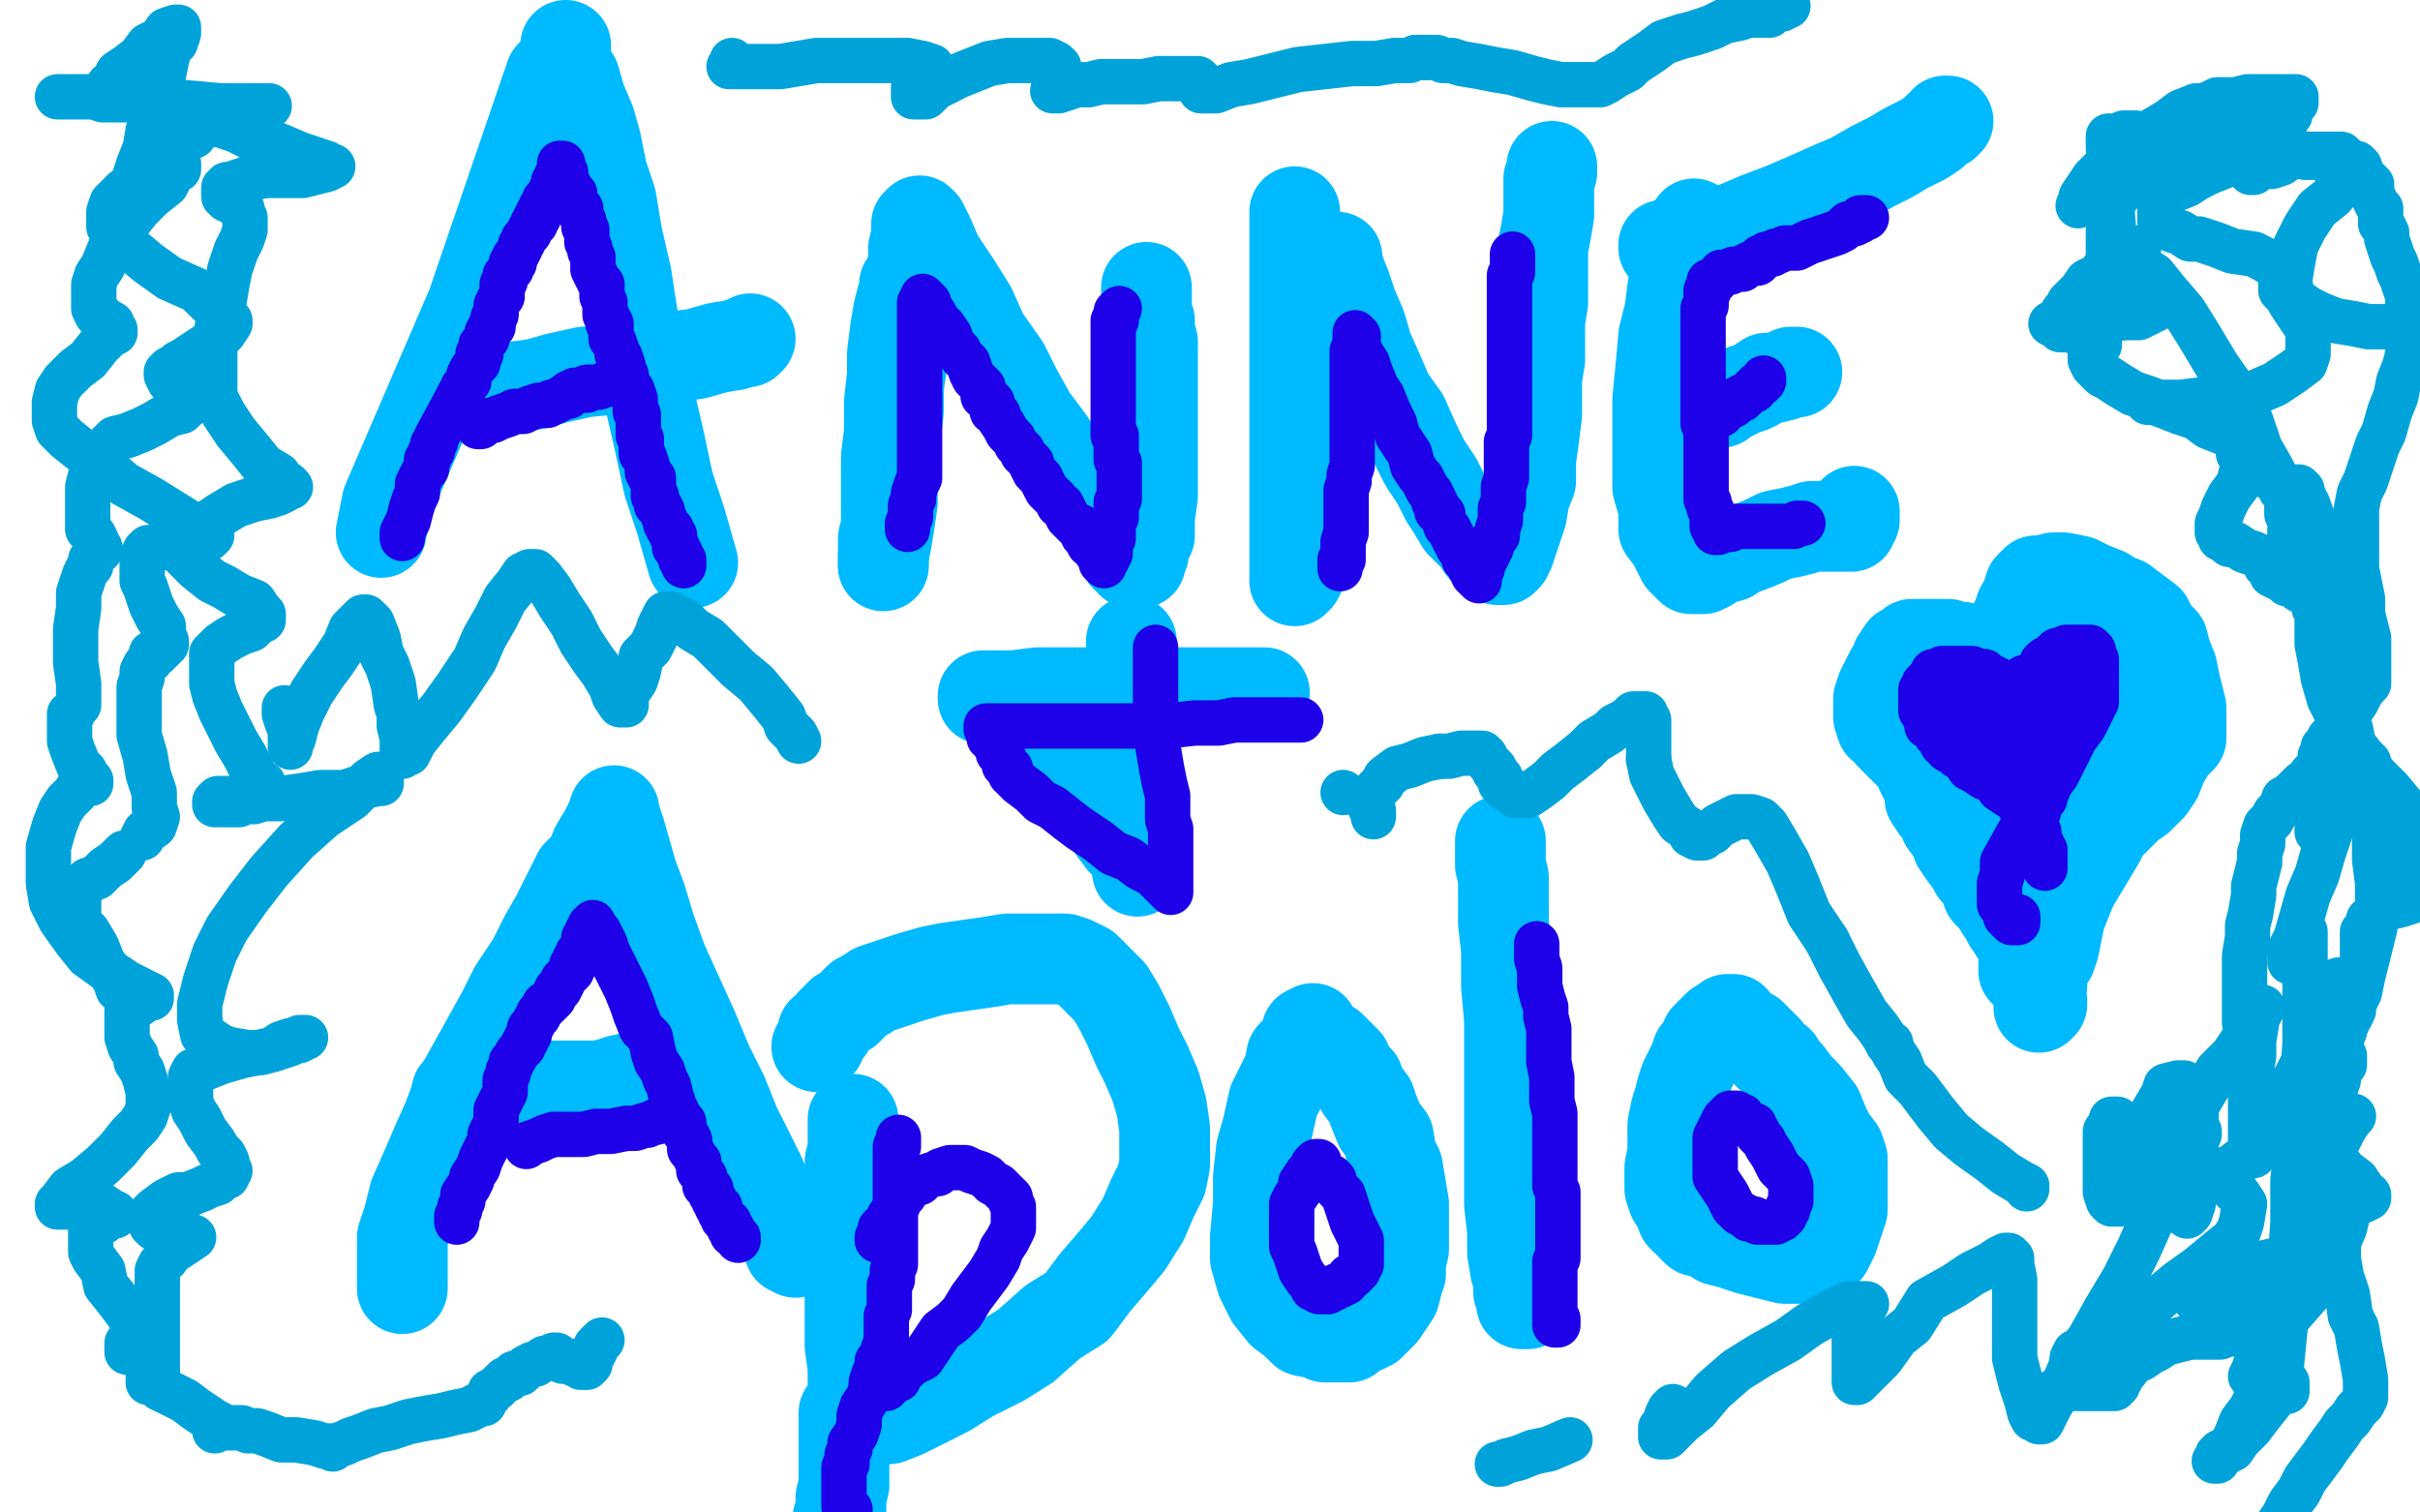 <?xml version="1.0" standalone="no"?>
<!DOCTYPE svg PUBLIC "-//W3C//DTD SVG 1.1//EN"
"http://www.w3.org/Graphics/SVG/1.1/DTD/svg11.dtd">

<svg width="800" height="500" version="1.1" xmlns="http://www.w3.org/2000/svg" xmlns:xlink="http://www.w3.org/1999/xlink" style="stroke-antialiasing: false"><desc>This SVG has been created on https://colorillo.com/</desc><rect x='0' y='0' width='800' height='500' style='fill: rgb(255,255,255); stroke-width:0' /><polyline points="126,176 126,176 126,176 128,166 128,166 156,101 156,101 182,25 182,25" style="fill: none; stroke: #00baff; stroke-width: 30; stroke-linejoin: round; stroke-linecap: round; stroke-antialiasing: false; stroke-antialias: 0; opacity: 1.0"/>
<polyline points="187,15 187,16 187,16 187,19 187,19 188,23 188,23 190,26 190,26 192,33 192,33 195,40 195,40 197,47 197,47 199,57 199,57 202,66 202,66 204,78 204,78 207,91 207,91 209,104 209,104 212,119 212,119 215,133 218,146 221,160 225,172 229,186" style="fill: none; stroke: #00baff; stroke-width: 30; stroke-linejoin: round; stroke-linecap: round; stroke-antialiasing: false; stroke-antialias: 0; opacity: 1.0"/>
<polyline points="152,130 152,129 152,129 153,129 153,129 155,129 159,129 163,128 169,128 177,127 184,125 193,123 203,122 212,120 222,118 230,117 237,115 243,114 246,113 247,113 248,112" style="fill: none; stroke: #00baff; stroke-width: 30; stroke-linejoin: round; stroke-linecap: round; stroke-antialiasing: false; stroke-antialias: 0; opacity: 1.0"/>
<polyline points="300,93 299,94 299,94 299,96 299,96 298,99 298,99 297,103 297,103 296,109 296,109 295,117 295,117 295,124 295,124 294,133 294,133 294,143 294,143 293,151 293,151 293,157 293,157 293,164 293,164 293,170 293,170 293,174 292,178 292,181 292,183 292,185 292,187" style="fill: none; stroke: #00baff; stroke-width: 30; stroke-linejoin: round; stroke-linecap: round; stroke-antialiasing: false; stroke-antialias: 0; opacity: 1.0"/>
<polyline points="292,187 292,184 293,179 294,173 295,166 295,159 296,151 296,144 297,136 297,128 298,121 298,114 299,107 299,102" style="fill: none; stroke: #00baff; stroke-width: 30; stroke-linejoin: round; stroke-linecap: round; stroke-antialiasing: false; stroke-antialias: 0; opacity: 1.0"/>
<polyline points="299,102 300,96 301,92 302,86 302,82 303,78 303,76 303,74 304,74 304,73 305,74 307,78 310,85 316,94 321,102 325,111 332,121 336,129 341,138 347,146 352,154 357,161 361,168 366,173 369,179 371,181 372,184 374,185 374,186 375,186 376,186 377,186 377,185 378,183 378,181 380,177 380,171 381,164 381,159 381,152 381,145 381,139 381,133 381,127 381,121 381,117 381,113 380,109 380,106 379,103 379,100 379,99 379,98 379,97 379,96 379,95" style="fill: none; stroke: #00baff; stroke-width: 30; stroke-linejoin: round; stroke-linecap: round; stroke-antialiasing: false; stroke-antialias: 0; opacity: 1.0"/>
<polyline points="428,70 428,72 428,72 428,74 428,74 428,76 428,76 428,79 428,79 428,82 428,82 428,85 428,85 428,89 428,89 428,93 428,93 428,97 428,97 428,103 428,103 428,108 428,108 428,115 428,115 428,122 428,122 428,130 428,136 428,143 428,151 428,158 428,166 428,173 428,178 428,184 428,188 428,190 428,191 428,192 429,191 430,189 431,186 431,186 433,178 434,173 435,167 436,160 437,153 438,140 438,133 439,126 439,121 439,117 440,111 440,107 440,103 440,100 440,97 440,93 440,91 441,88 441,87 441,85 442,85 442,86 443,90 445,95 447,101 450,108 452,115 456,124 459,131 464,138 468,147 471,153 475,159 478,165 480,168 483,173 486,176 488,178 490,181 492,183 493,184 495,184 495,185 496,185 497,185 498,184 499,182 500,179 501,176 503,170 504,164 506,159 506,152 507,145 508,137 508,131 508,125 509,119 509,112 509,106 510,100 510,93 510,88 510,82 511,77 512,71 512,67 512,64 512,61 512,59 513,57 513,56 513,55" style="fill: none; stroke: #00baff; stroke-width: 30; stroke-linejoin: round; stroke-linecap: round; stroke-antialiasing: false; stroke-antialias: 0; opacity: 1.0"/>
<polyline points="560,74 559,76 559,76 558,79 558,79 557,82 557,82 555,89 555,89 553,95 553,95 552,103 552,103 550,111 550,111 549,122 549,122 548,132 548,132 548,141 548,141 548,152 548,152 548,161 548,161 550,168 550,168 550,175 553,179 555,183 556,185 557,186 559,188 560,188 561,188 562,188 563,188 565,187 566,186 568,185 572,184 575,182 578,181 583,179 587,177 592,176 596,175 599,174 603,174 606,174 608,174 611,174 612,174 612,173 613,172 613,170 613,169" style="fill: none; stroke: #00baff; stroke-width: 30; stroke-linejoin: round; stroke-linecap: round; stroke-antialiasing: false; stroke-antialias: 0; opacity: 1.0"/>
<polyline points="550,82 550,81 550,81 551,81 551,81 552,81 552,81 553,80 553,80 556,79 556,79 559,79 559,79 562,79 562,79 568,77 568,77 574,75 574,75 581,72 581,72 589,69 589,69 596,66 596,66 605,62 612,59 619,55 625,52 630,49 636,46 639,44 641,42 643,41 643,40 644,40" style="fill: none; stroke: #00baff; stroke-width: 30; stroke-linejoin: round; stroke-linecap: round; stroke-antialiasing: false; stroke-antialias: 0; opacity: 1.0"/>
<polyline points="569,133 569,132 569,132 570,131 570,131 571,131 571,131 572,131 572,131 574,130 574,130 576,129 576,129 579,128 579,128 581,127 581,127 584,125 584,125 586,125 586,125 590,124 590,124 592,123 594,123" style="fill: none; stroke: #00baff; stroke-width: 30; stroke-linejoin: round; stroke-linecap: round; stroke-antialiasing: false; stroke-antialias: 0; opacity: 1.0"/>
<polyline points="374,212 374,212 374,212 374,212 374,212 374,213 374,213 374,216 374,216 374,219 374,219 374,222 374,222 374,226 374,226 374,231 374,231 374,236 374,236 374,242 374,242 374,249 374,249 374,254 374,254 374,261 374,261 374,267 374,267 374,273 375,277 375,281 375,284 376,286 376,288 376,286 375,284 374,281 371,278 368,274 365,269 361,263 357,258 351,253 347,249 342,245 339,241 334,237 332,235 329,233 327,232 327,231 326,231 325,231 325,230 327,230 329,230 335,230 343,229 351,229 361,229 371,229 381,229 390,229 398,229 405,229 409,229 412,229 414,229 415,229 416,229 417,229 418,229" style="fill: none; stroke: #00baff; stroke-width: 30; stroke-linejoin: round; stroke-linecap: round; stroke-antialiasing: false; stroke-antialias: 0; opacity: 1.0"/>
<polyline points="133,426 133,425 133,425 133,423 133,423 133,420 133,420 133,417 133,417 133,414 133,414 133,409 133,409 135,403 135,403 137,395 137,395 141,386 141,386 144,379 144,379 148,370 148,370 151,362 151,362 156,353 156,353 161,344 166,335 170,327 176,318 180,310 184,303 188,295 191,289 195,285 197,280 200,275 201,273 202,271 203,270 203,269 203,268 203,269 204,272 205,275 207,282 209,289 212,297 215,307 219,318 224,329 229,340 234,352 239,362 243,372 247,380 251,388 254,395 257,401 260,405 261,409 263,411 263,413 263,414 261,413" style="fill: none; stroke: #00baff; stroke-width: 30; stroke-linejoin: round; stroke-linecap: round; stroke-antialiasing: false; stroke-antialias: 0; opacity: 1.0"/>
<polyline points="151,361 152,360 152,360 153,360 153,360 155,360 155,360 158,360 158,360 162,360 162,360 167,360 167,360 172,360 172,360 177,359 177,359 183,359 183,359 188,359 188,359 194,359 194,359 198,359 198,359 202,358 202,358 205,357 207,357 209,356 211,356 213,356 214,355 216,355 217,355 219,355 220,354" style="fill: none; stroke: #00baff; stroke-width: 30; stroke-linejoin: round; stroke-linecap: round; stroke-antialiasing: false; stroke-antialias: 0; opacity: 1.0"/>
<polyline points="282,370 282,371 282,371 282,373 282,373 282,376 282,376 282,380 282,380 281,384 281,384 281,391 281,391 281,396 281,396 281,402 281,402 281,408 281,408 281,408 281,408 281,422 281,422 281,427 281,427 281,434 281,434 281,440 281,445 282,452 282,457 282,462 282,465 282,468 282,470 282,471 282,472 282,473 282,474 283,473" style="fill: none; stroke: #00baff; stroke-width: 30; stroke-linejoin: round; stroke-linecap: round; stroke-antialiasing: false; stroke-antialias: 0; opacity: 1.0"/>
<polyline points="270,346 271,345 271,345 271,344 271,344 272,342 272,342 272,341 272,341 274,340 274,340 275,338 275,338 276,337 276,337 278,335 278,335 280,334 280,334 282,332 282,332 284,330 284,330 286,329 286,329 289,327 289,327 292,326 295,325 301,323 308,321 313,320 320,319 327,318 333,317 340,317 344,317 349,317 352,317 355,318 359,320 361,322 363,324 367,328 370,333 373,339 376,346 379,352 382,359 384,366 385,373 385,378 385,385 384,390 381,396 378,403 373,411 368,417 362,424 356,432 348,437 339,445 331,450 321,455 313,460 305,464 299,467 294,469 291,469 289,470 288,470 287,469 287,468 287,467 286,465 285,463 285,462" style="fill: none; stroke: #00baff; stroke-width: 30; stroke-linejoin: round; stroke-linecap: round; stroke-antialiasing: false; stroke-antialias: 0; opacity: 1.0"/>
<polyline points="279,467 279,468 279,468 279,469 279,469 279,471 279,471 279,473 279,473 279,475 279,475 279,478 279,478 279,482 279,482 279,487 279,487 279,491 279,491 278,495 278,495 278,499 278,499 277,502 277,502" style="fill: none; stroke: #00baff; stroke-width: 30; stroke-linejoin: round; stroke-linecap: round; stroke-antialiasing: false; stroke-antialias: 0; opacity: 1.0"/>
<polyline points="434,340 432,341 432,341 432,343 432,343 430,346 430,346 427,349 427,349 426,354 426,354 423,360 423,360 421,364 421,364 419,373 419,373 417,380 417,380 416,389 416,389 416,398 416,398 415,409 415,409 415,416 415,416 417,423 420,429 424,434 428,437 431,440 436,441 438,442 441,442 444,442 446,442 448,440 451,439 453,438 455,436 457,434 459,431 461,428 462,424 463,421 463,417 464,413 464,407 464,402 464,398 463,392 462,386 460,382 459,376 456,372 454,367 453,364 450,360 449,357 447,355 445,353 445,351 443,349 442,348 440,346" style="fill: none; stroke: #00baff; stroke-width: 30; stroke-linejoin: round; stroke-linecap: round; stroke-antialiasing: false; stroke-antialias: 0; opacity: 1.0"/>
<polyline points="496,278 496,279 496,279 496,282 496,282 496,286 496,286 497,290 497,290 497,297 497,297 497,305 497,305 498,314 498,314 498,326 498,326 499,337 499,337 499,350 499,350 499,364 499,364 499,377 499,377 499,387 499,387 499,398 500,407 500,414 501,420 502,423 502,427 503,428 503,431 504,431 505,431" style="fill: none; stroke: #00baff; stroke-width: 30; stroke-linejoin: round; stroke-linecap: round; stroke-antialiasing: false; stroke-antialias: 0; opacity: 1.0"/>
<polyline points="573,337 572,337 572,337 571,337 571,337 570,338 570,338 568,339 568,339 566,341 566,341 564,343 564,343 563,346 563,346 561,348 561,348 560,351 560,351 558,355 558,355 557,357 556,360 555,364 554,367 553,372 553,376 553,381 552,386 552,390 552,393 553,396 555,399 556,402 557,403 559,405 561,407 565,408 568,410 572,411 578,413 582,414 582,414 590,416 594,416 597,416 599,416 601,416 603,414 604,413 605,411 606,409 607,406 608,403 609,400 609,397 609,394 609,392 609,389 609,386 609,383 608,380 605,376 603,372 601,367 597,362 594,359 591,355 589,353 588,351 585,349 584,347 582,345 581,345 580,343 579,343 579,342" style="fill: none; stroke: #00baff; stroke-width: 30; stroke-linejoin: round; stroke-linecap: round; stroke-antialiasing: false; stroke-antialias: 0; opacity: 1.0"/>
<polyline points="665,223 665,221 665,221 665,219 665,219 665,218 665,218 665,216 665,216 665,214 665,214 665,212 665,212 666,209 666,209 666,206 666,206 667,204 667,204 668,201 668,201 669,200 669,200 670,197 670,197 671,195 671,195 671,194 672,193 673,192 675,192 679,191 682,191 687,192 691,194 696,196 699,198 702,199 706,202 710,205 712,209 715,212 716,216 718,221 719,226 720,230 721,234 721,240 721,244 718,247 715,252 713,257 711,260 707,264 704,266 700,270 696,274 694,278 691,283 688,288 685,293 683,298 681,303 680,308 679,313 678,316 676,319 675,322 675,324 675,326 674,329 674,330 674,331 674,332 674,333 675,332 675,331" style="fill: none; stroke: #00baff; stroke-width: 30; stroke-linejoin: round; stroke-linecap: round; stroke-antialiasing: false; stroke-antialias: 0; opacity: 1.0"/>
<polyline points="662,223 662,222 662,222 661,222 661,222 661,221 661,221 660,220 660,220 659,220 659,220 658,219 658,219 657,219 657,219 656,218 656,218 654,217 654,217 653,216 651,215 649,214 646,214 644,213 642,213 639,213 637,213 635,213 632,213 631,215 629,215 627,218 627,220 625,222 624,224 622,228 621,231 621,234 621,237 622,240 624,241 625,243 627,245 629,247 631,249 632,250 633,251 635,253 635,255 636,257 638,260 638,264 640,267 642,269 643,272 646,276 647,279 649,282 652,286 653,288 656,291 657,295 660,298 661,300 663,303 664,305 666,307 666,308 668,311 669,312 669,313 669,314 669,316 669,317 669,318 669,319 669,320 669,321 670,321 670,321" style="fill: none; stroke: #00baff; stroke-width: 30; stroke-linejoin: round; stroke-linecap: round; stroke-antialiasing: false; stroke-antialias: 0; opacity: 1.0"/>
<polyline points="652,229 652,230 652,230 652,231 652,231 651,233 651,233 650,236 650,236 650,239 650,239 649,242 649,242 649,244 649,244 649,246 649,246 649,248 649,248 649,249 649,249 649,251 649,251 650,251 650,251 650,252 650,252 651,251 652,249 653,247 654,245 654,241 655,239 656,237 657,236 657,234 657,233 658,232 658,231 659,230 659,229 660,228 660,227 661,227 662,230 662,234 663,239 663,245 663,252 663,257 664,263 664,267 664,271 664,273 664,275 664,277 664,278 665,276 666,275 666,273 668,272 669,270 671,267 672,264 674,261 676,258 678,253 679,251 680,248 681,246 681,243 681,242 681,241 681,242 680,245 678,250 677,254 675,259 675,262 674,265 674,266 674,267 674,266 674,264 674,261 674,259 674,256 674,253 674,250 674,247 674,245 674,243 674,240 674,237 674,235 674,231 674,228 674,224 674,221 674,217 674,213 674,210 674,207 674,205 675,205 675,207 677,210 680,214 683,221 687,226 690,230 694,235 698,239 700,241 702,243 702,244 702,245 703,245 703,245 703,245 703,244 704,242 704,241 705,238 705,236 705,233 705,231 705,229 705,228 705,226 704,225 704,224 704,223 703,223 703,222 702,221 702,220 701,220 700,220 700,221 699,221" style="fill: none; stroke: #00baff; stroke-width: 30; stroke-linejoin: round; stroke-linecap: round; stroke-antialiasing: false; stroke-antialias: 0; opacity: 1.0"/>
<polyline points="133,178 133,178 133,178 133,178 133,178 133,177 133,177 133,176 133,176 134,174 134,174 135,172 135,172 136,168 136,168 137,165 138,163 138,160 139,158 140,156 141,155 141,152 142,151 142,150 143,149 143,148 143,147 144,146 144,145 151,132 152,130 153,129 153,128 154,127 155,126 155,125 155,124 156,122 157,121 158,120 158,119 158,117 159,117 159,116 159,114 160,113 161,112 161,110 162,108 163,108 163,107 163,106 163,105 164,104 164,103 164,101 165,99 166,98 166,96 166,95 166,94 167,93 167,92 167,91 168,90 169,89 169,87 170,87 170,86 170,85 171,84 172,82 172,81 173,80 173,79 174,78 175,77 175,76 176,75 176,74 177,74 177,73 177,72 178,72 178,72 178,71 178,70 179,70 179,69 179,68 180,68 180,67 180,66 181,66 181,65 182,64 182,63 183,62 183,61 183,60 184,60 184,59 184,58 185,58 185,57 185,56 185,55 185,54 186,54 186,55 187,57 187,58 187,60 188,61 189,63 190,64 190,67 191,68 192,69 192,71 193,73 193,74 193,75 194,76 194,78 194,79 194,80 195,82 195,83 196,85 196,87 196,89 197,91 198,93 199,94 199,96 199,98 200,100 200,101 200,102 200,103 200,104 201,105 201,107 202,107 202,109 202,111 202,112 203,113 204,116 204,117 205,118 206,121 206,122 207,124 207,127 209,129 210,132 210,134 210,136 211,137 211,138 211,140 211,141 211,142 211,144 212,145 212,146 212,147 212,149 212,150 213,151 214,154 214,155 214,156 215,158 216,158 216,159 216,160 216,161 216,163 216,164 217,164 217,166 217,167 218,167 219,169 219,170 220,172 220,173 221,175 222,175 222,176 222,177 223,177 223,178 223,179 223,180 223,181 224,181 224,182 225,183 225,184 225,185 226,185 226,186 226,187" style="fill: none; stroke: #1e00e9; stroke-width: 15; stroke-linejoin: round; stroke-linecap: round; stroke-antialiasing: false; stroke-antialias: 0; opacity: 1.0"/>
<polyline points="158,141 159,141 159,141 160,140 160,140 161,139 161,139 163,139 163,139 165,138 165,138 168,137 168,137 170,136 170,136 173,136 173,136 175,135 175,135 178,134 178,134 181,134 181,134 182,133 182,133 183,133 183,133 185,132 187,131 188,131 188,130 190,129 191,129 192,129 193,129 194,129 194,128 195,128 196,128 197,128 198,128 200,127 201,127 202,127 204,127 204,126 205,126 206,126" style="fill: none; stroke: #1e00e9; stroke-width: 15; stroke-linejoin: round; stroke-linecap: round; stroke-antialiasing: false; stroke-antialias: 0; opacity: 1.0"/>
<polyline points="300,175 300,175 300,175 300,175 300,175 300,174 300,173 301,171 301,170 301,169 301,167 302,165 302,163 303,160 304,158 304,155 304,151 304,148 304,145 304,143 304,140 304,137 304,134 304,132 304,129 304,127 304,124 304,121 304,119 304,117 304,116 304,114 304,112 304,111 304,110 304,108 304,107 304,105 304,104 304,103 304,102 304,101 304,100 305,99 305,98 307,100 307,101 309,104 310,106 312,108 314,111 315,114 317,116 318,118 320,120 321,123 322,125 323,126 325,128 325,131 327,132 328,133 328,136 330,137 330,138 332,141 333,143 335,145 336,147 338,149 338,150 340,152 341,153 341,154 342,156 343,157 344,158 345,160 346,162 347,163 348,164 349,165 350,167 351,167 352,169 352,169 353,171 354,172 355,173 356,174 357,174 357,175 358,176 358,177 359,177 359,178 360,180 361,180 362,182 363,182 363,183 364,184 364,185 364,186 365,186 365,187 365,185 366,185 366,184 367,183 367,182 367,181 367,180 367,179 368,178 368,177 368,176 368,175 368,174 368,173 368,172 369,171 369,169 369,168 369,167 369,166 370,165 370,164 370,162 370,161 370,159 370,158 370,157 370,155 370,154 370,153 369,152 369,150 369,149 369,148 369,146 369,144 368,144 368,142 368,141 368,139 368,138 368,137 368,135 368,134 368,133 368,131 368,130 368,129 368,128 368,127 368,126 368,125 368,124 368,123 368,122 368,121 368,120 368,119 368,118 368,117 368,116 368,115 368,114 368,113 368,112 368,111 368,110 368,109 368,108 368,107 368,106 369,106 369,105 369,104 369,103 370,102" style="fill: none; stroke: #1e00e9; stroke-width: 15; stroke-linejoin: round; stroke-linecap: round; stroke-antialiasing: false; stroke-antialias: 0; opacity: 1.0"/>
<polyline points="443,188 443,187 443,187 443,186 443,186 443,185 443,185 444,185 444,185 444,183 444,183 444,182 444,182 444,180 444,180 444,179 444,179 445,176 445,176 445,174 445,174 445,172 445,172 445,169 445,169 445,166 445,166 445,164 445,162 446,159 446,157 447,154 447,152 447,150 447,149 447,147 447,145 447,143 447,142 447,140 447,139 447,137 447,135 447,134 447,133 447,131 447,130 447,129 447,128 447,126 447,125 447,124 447,122 447,121 447,119 447,118 447,117 447,116 448,115 448,114 448,113 448,112 448,111 448,110 449,111 449,114 450,117 452,120 453,123 455,128 457,131 459,136 461,140 462,144 464,147 466,150 467,154 469,157 470,158 471,160 472,162 473,163 474,165 474,166 475,167 475,169 477,170 477,171 478,174 479,175 480,177 481,179 482,180 482,181 484,183 484,185 485,185 485,186 486,187 486,188 487,189 487,190 488,191 489,192 489,190 490,188 490,187 491,185 492,183 493,181 493,179 495,177 495,175 496,172 496,169 496,168 497,166 497,164 497,161 498,158 498,156 498,154 498,152 498,151 498,148 498,146 499,144 499,143 499,142 499,139 499,138 499,137 499,135 499,134 499,132 499,130 499,128 499,126 499,125 499,123 499,121 499,120 499,119 499,117 499,116 499,115 499,114 499,113 499,112 499,111 499,110 499,109 499,107 499,106 499,105 499,104 499,101 499,100 499,99 499,98 499,96 499,95 499,94 499,93 499,92 499,91 500,90 500,89 500,88 500,87 500,86 500,85 500,84" style="fill: none; stroke: #1e00e9; stroke-width: 15; stroke-linejoin: round; stroke-linecap: round; stroke-antialiasing: false; stroke-antialias: 0; opacity: 1.0"/>
<polyline points="617,72 615,72 615,72 615,73 615,73 613,74 613,74 611,74 611,74 609,76 609,76 607,77 607,77 604,78 604,78 601,79 601,79 598,80 598,80 596,81 596,81 594,82 594,82 592,82 592,82 590,82 590,82 588,83 587,83 586,84 585,84 584,84 583,85 582,85 582,86 581,87 580,87 579,87 577,88 576,89 574,89 573,89 572,90 571,90 570,90 569,90 569,91 568,92 568,92 567,92 567,93 566,93 565,93 565,94 565,96 564,96 564,97 564,98 564,99 564,100 564,101 563,102 563,103 563,105 563,106 563,107 563,108 563,109 563,110 563,111 563,113 563,114 563,115 563,117 563,119 563,121 563,123 563,124 563,126 563,128 563,130 563,131 563,132 563,134 563,135 563,136 563,138 563,139 563,140 564,141 564,142 564,143 564,144 564,145 564,147 564,148 564,150 564,152 564,153 564,154 564,155 564,157 564,159 564,160 564,161 564,162 564,163 564,164 564,165 565,166 565,167 565,168 566,169 566,170 566,171 566,172 566,173 566,174 567,175 567,176 567,176 567,176 568,176 568,176 568,176 570,175 571,175 572,175 574,174 576,174 578,174 580,174 582,174 583,174 586,174 587,174 588,174 589,174 590,174 591,174 592,174 593,174 594,173 595,173 596,173" style="fill: none; stroke: #1e00e9; stroke-width: 15; stroke-linejoin: round; stroke-linecap: round; stroke-antialiasing: false; stroke-antialias: 0; opacity: 1.0"/>
<polyline points="569,137 569,136 569,136 570,135 570,135 571,135 571,135 571,134 571,134 573,134 573,134 573,133 573,133 574,132 574,132 576,132 576,132 576,131 576,131 577,131 577,131 578,130 578,130 579,129 579,129 580,129 580,128 581,127 582,127 583,126 583,125" style="fill: none; stroke: #1e00e9; stroke-width: 15; stroke-linejoin: round; stroke-linecap: round; stroke-antialiasing: false; stroke-antialias: 0; opacity: 1.0"/>
<polyline points="151,404 151,403 151,403 151,402 151,402 152,400 152,400 152,399 152,399 153,397 153,397 153,395 153,395 155,392 155,392 156,390 156,390 156,389 156,389 158,386 158,386 159,383 159,383 160,381 160,381 161,379 161,379 162,377 162,375 163,373 164,372 164,370 164,367 165,365 166,363 167,361 167,359 167,357 168,355 168,354 169,352 169,351 170,350 171,348 172,347 173,346 173,345 174,344 174,343 175,342 175,341 175,340 176,339 177,337 178,336 178,335 179,334 180,333 180,332 181,332 182,331 183,330 183,329 184,328 184,327 185,327 186,325 186,324 187,323 188,322 189,321 189,320 189,319 190,319 190,318 190,317 191,316 191,315 192,314 193,312 193,311 193,310 194,309 194,308 195,308 195,306 196,306 196,305 197,307 198,308 200,312 201,315 203,319 205,323 207,327 209,332 210,335 212,340 215,343 216,348 217,351 219,354 220,357 221,359 222,363 223,366 224,368 225,370 226,371 226,374 227,375 228,377 228,379 228,380 229,381 230,383 231,384 231,385 231,387 232,388 233,389 233,392 234,392 235,393 235,395 236,396 236,396 236,397 237,398 237,399 238,399 238,401 239,402 239,403 240,404 241,404 241,405 241,406 242,406 242,407 242,408 243,408 244,409 244,410" style="fill: none; stroke: #1e00e9; stroke-width: 15; stroke-linejoin: round; stroke-linecap: round; stroke-antialiasing: false; stroke-antialias: 0; opacity: 1.0"/>
<polyline points="174,379 174,379 174,379 174,379 174,379 175,378 178,377 180,376 183,375 187,375 193,375 197,374 202,374 207,373 210,373 213,372 214,372 216,371 217,371 218,370 219,370 221,370 222,370 223,370 224,370" style="fill: none; stroke: #1e00e9; stroke-width: 15; stroke-linejoin: round; stroke-linecap: round; stroke-antialiasing: false; stroke-antialias: 0; opacity: 1.0"/>
<polyline points="297,376 297,378 297,378 297,379 297,379 296,379 296,379 296,380 296,380 296,381 296,381 296,382 296,382 296,383 296,383 296,384 296,384 296,386 296,387 296,388 296,389 296,390 296,391 296,393 296,394 296,395 296,397 296,399 296,402 296,404 296,407 296,409 296,411 296,413 296,415 296,418 295,420 295,423 294,425 294,428 294,430 294,433 293,435 293,438 293,440 293,442 293,444 293,445 292,446 292,447 291,449 290,450 290,452 289,454 288,457 288,459 287,462 285,465 284,468 284,471 283,474 281,477 281,479 280,481 280,482 280,484 279,485 279,486 279,487 279,488 279,489 279,490 279,491 279,492 279,493 279,494 279,495 279,496 279,497 279,498 280,499 281,499" style="fill: none; stroke: #1e00e9; stroke-width: 15; stroke-linejoin: round; stroke-linecap: round; stroke-antialiasing: false; stroke-antialias: 0; opacity: 1.0"/>
<polyline points="290,410 290,409 290,409 291,408 291,408 291,407 291,407 291,406 291,406 292,405 292,405 293,404 293,404 294,402 294,402 295,401 295,401 296,399 296,399 297,398 297,398 297,397 297,397 298,396 298,396 299,395 300,393 301,392 303,391 304,391 306,389 309,388 310,388 311,387 314,386 315,386 317,386 318,386 319,386 321,387 324,388 326,389 328,391 330,392 332,394 333,395 334,396 334,397 335,399 335,400 335,402 335,404 335,406 333,410 331,413 330,416 327,421 324,425 321,429 318,434 315,437 311,440 309,443 307,446 305,449 303,450 301,451 300,452 298,454 297,455 297,456 296,456 294,457 294,458 293,458 293,459" style="fill: none; stroke: #1e00e9; stroke-width: 15; stroke-linejoin: round; stroke-linecap: round; stroke-antialiasing: false; stroke-antialias: 0; opacity: 1.0"/>
<polyline points="436,384 435,384 435,384 434,385 434,385 433,387 433,387 432,388 432,388 430,391 430,391 430,393 430,393 428,396 428,396 427,398 427,398 427,400 427,400 427,403 427,403 427,406 427,406 427,408 427,408 427,412 428,414 429,417 430,420 432,423 433,424 434,426 435,426 436,427 437,427 438,427 439,427 440,426 441,426 442,425 443,425 445,424 446,422 447,422 448,421 449,420 449,419 450,418 450,416 450,415 450,413 450,410 449,408 448,406 447,404 444,395 442,393 441,391 441,390 440,389" style="fill: none; stroke: #1e00e9; stroke-width: 15; stroke-linejoin: round; stroke-linecap: round; stroke-antialiasing: false; stroke-antialias: 0; opacity: 1.0"/>
<polyline points="508,312 508,313 508,313 508,314 508,314 508,316 508,316 508,317 508,317 509,320 509,320 509,323 509,323 509,326 509,326 510,330 510,330 511,333 511,333 511,336 511,336 512,340 512,340 512,343 512,343 512,347 512,347 512,351 513,356 513,360 513,364 514,368 514,371 514,376 514,379 514,382 514,386 514,389 514,392 515,394 515,397 515,399 515,399 515,401 515,402 515,404 515,406 515,407 515,408 515,410 515,412 515,413 515,414 515,416 514,417 514,418 514,420 514,421 514,423 514,425 514,426 514,429 514,430 514,432 514,433 514,435 514,436 514,437 514,438 515,438 515,437 515,436" style="fill: none; stroke: #1e00e9; stroke-width: 15; stroke-linejoin: round; stroke-linecap: round; stroke-antialiasing: false; stroke-antialias: 0; opacity: 1.0"/>
<polyline points="576,370 576,369 576,369 575,369 575,369 575,369 575,369 575,369 575,369 574,368 574,368 573,368 573,368 572,368 572,368 571,369 570,370 569,372 568,374 567,376 567,378 567,381 567,384 567,389 569,392 571,395 573,399 575,401 577,402 578,403 580,403 581,404 582,404 584,404 585,404 586,404 587,404 588,403 589,403 589,402 590,402 590,401 591,400 591,399 592,397 592,396 592,395 592,392 591,389 588,386 586,382 584,379 583,377 581,375 581,374 580,373 580,372 579,372" style="fill: none; stroke: #1e00e9; stroke-width: 15; stroke-linejoin: round; stroke-linecap: round; stroke-antialiasing: false; stroke-antialias: 0; opacity: 1.0"/>
<polyline points="382,214 382,215 382,215 382,216 382,216 382,218 382,218 382,221 382,221 382,223 382,223 382,226 382,226 382,229 382,229 382,233 382,233 382,236 382,242 383,248 384,254 385,259 386,263 386,268 386,271 387,274 387,277 387,280 387,282 387,284 387,286 387,287 387,288 387,289 387,290 387,291 387,292 387,293 387,294 387,295 387,295 387,295 386,294 385,293 383,291 381,289 377,287 373,284 368,282 363,278 357,274 353,271 348,267 344,265 341,262 337,259 336,258 334,256 334,254 332,253 332,251 331,250 330,249 330,247 329,246 328,245 328,244 327,244 327,243 327,242 327,241 326,241 326,240 328,240 330,240 334,240 340,240 346,240 354,240 361,240 370,240 378,240 386,240 395,239 403,239 408,238 412,238 417,238 420,238 422,238 424,238 426,238 427,238 429,238 430,238" style="fill: none; stroke: #1e00e9; stroke-width: 15; stroke-linejoin: round; stroke-linecap: round; stroke-antialiasing: false; stroke-antialias: 0; opacity: 1.0"/>
<polyline points="672,235 671,235 671,235 671,234 671,234 671,233 671,233 670,233 670,233 670,232 670,232 670,231 670,231 670,229 670,229 671,228 671,227 672,224 674,223 674,222 675,219 676,218 678,217 679,216 680,215 681,215 683,214 686,214 687,214 689,214 690,214 691,214 691,215 692,215 692,216 692,217 693,218 693,220 693,223 693,226 693,229 693,232 691,236 689,240 686,244 683,250 680,256 677,260 674,266 670,271 667,276 667,276 662,285 662,289 661,292 661,295 661,298 661,299 662,300 663,302 663,303 664,303 664,304 665,304 665,305 666,305 667,305 667,304 667,303" style="fill: none; stroke: #1e00e9; stroke-width: 15; stroke-linejoin: round; stroke-linecap: round; stroke-antialiasing: false; stroke-antialias: 0; opacity: 1.0"/>
<polyline points="666,235 667,234 667,234 667,233 667,233 666,232 666,232 666,231 666,231 665,230 665,230 665,229 665,229 664,228 664,228 663,227 663,227 662,226 662,226 661,225 661,225 659,224 657,223 656,222 654,222 652,221 650,221 649,221 648,221 646,221 645,221 644,221 642,221 640,222 639,222 638,224 637,225 636,226 636,228 635,228 635,229 635,231 635,232 635,234 635,235 637,238 637,240 639,241 640,243 641,244 642,246 644,248 645,248 647,250 649,251 651,254 653,255 656,257 659,258 661,261 664,263 666,264 668,267 669,268 671,270 672,272 673,273 674,275 674,276 674,277 675,279 675,280 676,281 676,282 676,283 676,284 676,285 676,286 676,287" style="fill: none; stroke: #1e00e9; stroke-width: 15; stroke-linejoin: round; stroke-linecap: round; stroke-antialiasing: false; stroke-antialias: 0; opacity: 1.0"/>
<polyline points="659,234 659,235 659,235 659,236 659,236 660,238 660,238 661,240 661,240 661,241 661,241 662,242 662,242 663,244 663,244 664,245 664,245 665,245 666,243 666,242 666,241 667,238 668,236 668,235 668,233 668,231 667,229 666,228 666,227 665,227 665,227 664,227 663,228 663,230 662,231 660,232 660,235 658,236 658,237 658,239 657,240 657,241 657,243 657,244 658,244 658,243 658,242 658,240 658,238 657,236 656,235 655,233 654,232 653,231 652,231 651,230 650,230 649,231 648,233 648,234 648,235 648,236 647,237 647,238 648,240 649,241 650,241 651,242 652,242 653,242 654,242 655,242 657,241 659,239 661,237 664,234 665,231 667,228 668,226 669,225 669,224 669,225 668,227 668,228 668,230 668,231 668,234 668,235 668,238 668,240 669,242 670,244 670,246 672,248 674,249 674,250 675,250 676,250 677,250 679,248 681,247 682,246 685,244 686,242 687,240 688,239 689,237 689,236 689,235 690,235 690,234 689,234 688,234 688,235 687,236 686,237 685,238 685,239 683,240 683,238 683,236 683,235 683,233 683,231 683,229 683,228 683,227 683,226 683,225 682,226 681,229 681,231 679,233 678,235 678,237 677,239 676,240 676,241 676,239 677,236 678,234 678,231 679,229 680,227 680,225 680,224 680,223 680,224 680,225 680,227 679,230 678,233 677,236 676,241 676,245 676,248 676,251 676,253 676,254 676,252 676,249 676,247 677,245 677,243 678,241 678,239 678,238 678,237 678,238 678,241 677,244 677,248 676,251 675,254 674,257 674,259 674,261 674,262 674,263 675,263 675,262 676,261 676,261 677,261 676,262 676,264 674,265 674,267 673,268 672,270 672,271 672,272 672,271 673,270 673,269 674,268 674,267 674,268 673,269 672,270 672,271 672,270 672,269 672,268 672,266 672,265 672,264 672,263 672,262 672,261 671,261" style="fill: none; stroke: #1e00e9; stroke-width: 15; stroke-linejoin: round; stroke-linecap: round; stroke-antialiasing: false; stroke-antialias: 0; opacity: 1.0"/>
<polyline points="661,253 661,252 661,252 661,252 661,252 661,251 661,251 662,251 662,251 662,252 663,253 664,254 665,255 666,255" style="fill: none; stroke: #1e00e9; stroke-width: 15; stroke-linejoin: round; stroke-linecap: round; stroke-antialiasing: false; stroke-antialias: 0; opacity: 1.0"/>
<polyline points="42,33 40,33 40,33 38,33 38,33 34,33 34,33 31,32 31,32 27,32 27,32 22,32 22,32 20,32 20,32 19,32 19,32 21,32 21,32 24,32 24,32 30,32 39,32 50,33 62,34 73,35 82,35 87,35 89,35 88,35 86,36 83,37 78,39 74,40 67,42 62,44 58,46 56,48 55,49 55,50 55,51 56,51 56,52 57,52 58,53 59,54 59,55 59,56 57,57 55,61 50,65 46,69 42,74 38,79 36,83 34,88 32,91 31,94 31,96 31,98 31,99 31,101 31,102 32,104 34,105 35,106 37,107 37,108 38,109 38,110 36,111 33,114 29,119 25,122 21,126 19,129 18,133 18,136 18,139 19,142 22,145 27,149 34,154 41,160 50,165 58,170 66,175 69,177 70,177 69,178 67,178 65,180 61,181 56,181 52,181 49,181 48,182 47,184 47,186 47,189 47,192 48,194 49,197 50,200 52,204 54,207 54,210 55,212 55,213 54,214 53,215 52,215 52,216 50,216 50,218 49,219 48,220 47,222 47,224 46,227 46,231 46,238 46,243 48,250 49,256 51,262 51,267 52,270 51,273 48,275 47,277" style="fill: none; stroke: #00a3d9; stroke-width: 15; stroke-linejoin: round; stroke-linecap: round; stroke-antialiasing: false; stroke-antialias: 0; opacity: 1.0"/>
<polyline points="41,282 38,285 38,285 35,287 35,287 32,290 32,290 29,291 29,291 27,294 27,294 26,296 26,296 26,298 26,298 26,301 26,301 26,305 26,305 29,308 29,308 32,313 32,313 34,318 36,321 38,324 39,327" style="fill: none; stroke: #00a3d9; stroke-width: 15; stroke-linejoin: round; stroke-linecap: round; stroke-antialiasing: false; stroke-antialias: 0; opacity: 1.0"/>
<polyline points="43,67 43,67 43,67 43,66 43,64 44,60 46,54 48,49 49,43 51,37 52,32 54,25 55,20 56,16 58,14 59,11 59,10 59,9 58,9 55,10 53,13 49,15 46,19 42,22 39,24 37,28 36,28 35,30 35,31 36,31 39,31 43,32 48,32 53,34 57,35 60,36 62,38 63,39 63,41 62,43 59,47 54,51 50,55 46,60 41,63 37,67 36,70 36,72 36,75 38,79 43,82 49,87 56,92 65,96 69,100 74,104 76,106 76,107 74,110 72,112 67,115 64,117 61,119 59,120 58,121 56,122 55,123 55,124 56,126 58,127 60,129 62,130 64,132 64,133 62,134 60,136 56,137 51,140 47,142 42,144 38,145 35,148 33,150 31,153 30,157 29,161 29,164 29,168 29,171 29,175 31,177 32,179 32,180 33,181 33,182 32,182 31,183 31,184 30,185 30,187 29,188 28,190 27,193 26,196 26,201 25,208 25,213 25,219 26,226 26,230 26,233 25,234 24,235 24,236 23,236 23,237 23,239 23,242 23,245 24,248 24,248 26,253 28,255 29,257 30,258 30,259 29,259 28,259 27,260 26,260 25,262 22,265 20,268 18,273 16,280 16,285 16,292 17,298 20,304 25,311 29,316 36,321 42,325 46,327 48,328 50,329 50,330 48,330 47,331 46,332 44,332 43,333 42,334 42,335 42,336 42,338 42,340 42,343 43,346 45,349 45,351 47,354 48,357 49,361 49,364 49,366 48,369 46,372 43,375 39,380 34,385 28,390 23,393 20,397 19,398 19,399 21,399 22,399 24,399 27,398 30,398 33,398 36,400 37,401 38,401 38,402 37,402 36,402 35,403 34,404 32,405 31,406 30,407 30,408 30,409 30,411 30,414 31,416 34,420 35,425 39,430 42,434 45,439 47,442 49,445 49,446 48,446 47,447 46,448 45,448 44,447 42,447 42,446 42,447 42,446 42,444 43,443 44,440 45,438 48,435" style="fill: none; stroke: #00a3d9; stroke-width: 15; stroke-linejoin: round; stroke-linecap: round; stroke-antialiasing: false; stroke-antialias: 0; opacity: 1.0"/>
<polyline points="698,53 698,51 698,51 697,49 697,49 697,48 697,48 697,46 697,46 697,45 697,45 699,45 699,45 700,45 700,45 702,44 702,44 703,44 703,44 704,44 704,44 706,44 706,44 707,45 708,46 711,47 713,48 715,49 717,50 719,51 720,52 718,52 716,54 713,56 710,57 706,60 704,61 701,63 700,65 698,67 699,80 701,83 704,88 706,91 709,96 711,98 712,100 713,102 711,103 709,104 707,105 703,105 690,106 686,106 682,106 680,107 679,107 678,107 680,108 681,109 684,109 687,110 689,111 691,112 692,112 694,113 694,114 693,114 692,114 691,115 691,116 691,117 691,118 691,119 692,121 693,122 695,124 697,125 700,127 705,130 711,132 715,134 719,134 722,135 723,135 722,136 721,136 720,136 721,136 722,136 724,136 726,136 729,136 732,136 734,136 737,138 739,139 741,140 743,142 745,143 746,145 746,147 746,150 744,153 741,156 740,160 737,164 735,168 734,171 733,173 733,174 733,176 734,177 734,178 736,179 737,180 739,180 742,182 745,183 747,184 748,185 749,185 749,187 750,187 751,188 751,189 751,190 753,191 755,192 756,193 758,193 760,195 762,196 763,196 764,196 764,197 764,198 765,200 765,201 766,203 766,206 766,209 766,213 767,218 768,224 770,231 773,237 777,244 780,249 783,252 784,256 786,257 786,258 786,258 786,259 786,260 785,261 785,262 785,263 785,265 785,267 785,270 785,273 785,278 785,284 786,292 786,300 785,307 783,315 781,323 780,328 778,332 776,335 776,337 776,338 775,340 775,341 774,342 774,344 774,345 774,348 773,351 773,354 773,357 772,360 771,363 771,367 771,371 771,375 771,378 771,381 771,382 771,383 771,385 771,386 771,387 771,388 771,389 772,389 772,390 772,391 773,392 773,394 774,395 774,396 775,398 776,400 776,402 775,406 772,413 769,420 763,428 756,436 750,444 746,450 745,453 744,455 745,454 747,453 748,451 750,449 751,446 752,444 752,443 752,442 751,439 749,438 749,436 746,434 745,433 744,432 743,432 742,432 742,431 742,430 743,429 746,427 749,425 755,423 759,421 763,419 766,418 767,416 769,416 769,415 769,414 768,414 767,414 765,414 760,415 755,416 746,418 741,420 736,421 734,422 733,422 733,423 735,423 737,423 739,422 741,422 741,422 740,422 738,422 737,423 732,425 728,427 727,427 726,429 726,430 727,430 730,431 734,433 736,433 738,433 740,434 742,434 744,434 746,434 748,434 749,434 750,435 749,435 748,435 746,436 744,437 742,437 739,437 738,439 737,439 737,440 737,441 738,441 737,441 736,441 734,442 733,442 732,442 730,442 727,442 724,442 720,443 716,444 713,446 711,447 708,449 706,450 704,451 703,453 702,453 701,454 701,455 701,456 700,457 700,458 699,458 699,459 698,459 697,459 694,459 693,459 690,459 688,459 687,459 685,459 682,459 681,459 679,460 678,461 677,461 676,462 676,463 677,463 678,463 679,462 681,460 683,459 685,457 687,456 687,455 688,453 688,451 687,451 686,450 685,450 685,449 686,447 689,447 693,444 698,441 702,438 708,434 714,429 720,424 727,419 733,414 738,410 740,407 741,404 741,404 742,398 740,395 738,393 737,391 735,389 735,388 736,388 736,387 737,386 739,385 740,384 742,383 743,382 744,381 745,379 746,378 746,377 746,376 746,375 746,374 746,373 745,371 745,370 745,369 745,367 745,365 744,361 744,358 744,354 743,350 743,345 742,338 742,331 742,326 742,320 742,316 743,310 743,306 744,302 745,296 745,293 746,289 747,285 747,282 748,279 748,276 749,273 751,271 752,269 754,267 755,264 757,263 759,261 761,259 763,258 764,256 765,255 766,254 767,253 767,252 767,251 767,250 768,249 768,248 768,247 769,246 770,244 772,242 773,240 775,238 777,235 779,232 780,230 781,228 783,226 783,223 783,220 783,217 783,215 783,211 782,207 781,203 781,198 780,193 779,188 779,183 779,178 779,172 779,168 780,163 782,159 784,153 786,147 788,143 790,136 792,131 793,126 795,121 796,117 796,111 796,108 796,104 796,101 796,98 796,98 794,92 793,90 792,87 791,85 790,82 789,79 789,77 788,75 787,74 787,71 787,69 786,68 785,66 784,64 784,61 782,59 781,58 780,55 778,54 776,53 775,52 774,51 772,51 770,51 767,51 764,51 760,51 757,52 754,54 751,55 748,55 746,56 745,57 744,57 744,55 746,52 746,50 748,48 749,46 749,43 750,43 750,42 750,41 749,41 748,41 746,41 743,41 738,42 735,44 730,46 727,46 725,47 724,49 723,49 724,49 726,48 729,48 732,48 736,48 740,48 742,49 744,50 744,51 742,52 739,53 735,55 730,57 726,59 723,61 718,63 716,64 714,66 714,68 714,70 714,71 714,73 716,75 718,76 721,77 724,79 727,79 733,81 738,83 745,84 749,86 752,88 755,88 756,89 756,90 755,90 755,91 754,91 754,92 754,93 754,94 754,95 754,96 756,98 757,100 759,103 761,106 763,109 763,112 763,114 763,117 762,120 758,123 752,127 745,130 737,131 729,132 721,133 715,133 711,133 710,133 712,133 715,134 720,136 726,138 730,141 735,143 738,144 740,146 741,146 741,147 741,148 741,149 740,149 740,150 741,150 741,151 743,153 745,154 747,156 749,157 752,159 754,160 756,162 758,163 758,164 758,165 758,166 757,167 756,167 756,168 756,169 756,170 757,170 757,171 758,171 758,172 758,173 759,173 758,173 758,174 757,175 757,176 757,177 758,178 759,178 761,181 764,183 768,190 771,199 773,204 775,210 775,214 775,217 775,219 775,222 775,224 774,226 774,228 774,229 774,231 774,233 774,235 775,238 777,241 778,246 781,250 785,256 790,261 795,267 800,274 797,298 794,299 790,300 788,301 786,302 785,303 783,304 783,305 782,307 781,308 781,311 781,313 781,315 781,318 781,320 781,323 780,325 780,327 779,329 778,332 778,334 777,336 775,338 775,340 773,342 773,344 772,344 772,345 772,347 773,347 773,348 774,348 774,349 775,349 775,350 775,351 775,352 774,353 772,355 771,357 769,359 768,361 766,363 766,366 765,368 765,370 765,372 767,375 768,378 770,381 772,383 775,387 779,390 781,393 782,395 783,395 783,396 781,397 780,397 778,398 775,399 774,399 774,400 774,401 773,402 773,403 773,405 773,408 773,411 773,416 774,422 776,428 777,435 779,439 780,445 781,450 782,456 782,459 782,462 781,464 779,466 777,469 775,471 773,474 770,478 768,481 765,485 762,489 760,493 757,497 755,501 753,504" style="fill: none; stroke: #00a3d9; stroke-width: 15; stroke-linejoin: round; stroke-linecap: round; stroke-antialiasing: false; stroke-antialias: 0; opacity: 1.0"/>
<polyline points="64,45 64,44 64,44 65,43 65,43 66,42 66,42 66,41 66,41 67,41 67,41 68,41 68,41 69,41 69,41 72,41 72,41 78,43 78,43 84,46 84,46 92,48 92,48 99,51 105,53 108,54 109,55 110,55 108,56 104,57 100,58 95,58 88,58 82,59 79,60 76,61 75,61 75,62 74,62 74,63 74,64 74,65 75,66 76,66 77,67 79,68 80,69 80,70 81,72 81,73 81,76 80,79 78,83 76,89 75,94 74,100 72,107 71,113 71,120 71,125 71,131 74,137 78,143 83,149 87,154 92,157 94,160 95,160 96,161 95,161 94,162 92,163 89,164 84,165 78,167 73,170 67,174 63,177 61,180 61,182 61,184 63,186 65,188 70,192 74,194 79,197 84,199 86,202 87,203 87,204 87,205 85,206 83,208 80,209 76,211 73,213 72,214 70,216 70,218 70,222 70,226 71,230 73,235 75,239 78,245 81,250 83,254 85,258 87,259 87,260 87,261 86,262 85,262 83,263 80,264 78,264 75,264 72,264 71,265 71,266 72,266 73,266 74,266 76,266 77,266 79,266 81,265 84,265 87,264 93,264 100,263 106,262 114,262 120,260 125,259 126,259 126,258 126,257 126,256 125,256 122,258 116,264 107,270 98,278 89,288 82,297 75,307 71,315 68,324 66,332 66,337 67,342 70,344 73,346 76,347 82,348 86,348 90,347 93,345 96,344 98,344 99,344 100,343 101,343 99,343 97,344 96,345 93,346 90,347 80,349 73,351 68,353 64,354 63,356 63,357 63,359 63,361 63,364 64,367 66,370 68,374 71,378 72,380 74,382 75,384 75,386 76,387 75,389 73,389 72,391 69,392 67,393 62,395 59,395 55,397 51,400 50,401 50,403 50,405 51,406 52,406 55,407 57,407 60,407 62,408 63,409 64,409 58,413 56,414 55,416" style="fill: none; stroke: #00a3d9; stroke-width: 15; stroke-linejoin: round; stroke-linecap: round; stroke-antialiasing: false; stroke-antialias: 0; opacity: 1.0"/>
<polyline points="52,454 50,455 50,456 49,456 49,457 50,457 51,457 52,458 53,459" style="fill: none; stroke: #00a3d9; stroke-width: 15; stroke-linejoin: round; stroke-linecap: round; stroke-antialiasing: false; stroke-antialias: 0; opacity: 1.0"/>
<polyline points="55,416 53,418 52,420 52,422 52,424 52,427 52,430 52,443 52,447 52,450 52,453 52,454" style="fill: none; stroke: #00a3d9; stroke-width: 15; stroke-linejoin: round; stroke-linecap: round; stroke-antialiasing: false; stroke-antialias: 0; opacity: 1.0"/>
<polyline points="53,459 55,460 57,461 61,463 65,466 68,468 71,470 73,471 73,472 72,472 71,472 71,473 71,472 72,472 73,472 74,472 75,472 76,472 79,472 80,472 82,473 85,473 88,474 93,476 98,476 104,477 107,478 109,478 110,478 110,479 111,478 114,477 116,476 119,475 124,473 129,472 135,470 140,469 146,468 150,467 155,466 157,465 159,464 160,464 161,462 162,461 162,460 164,459 165,458 167,456 168,456 170,454 172,454 174,452 176,451 177,451 180,449 182,449 184,448 184,448 183,448 183,449 184,449 185,449 186,450 187,450 188,450 189,450 190,451 192,451 192,452 194,452 194,451 195,451 195,450 195,449 196,448 197,446 197,445 199,443" style="fill: none; stroke: #00a3d9; stroke-width: 15; stroke-linejoin: round; stroke-linecap: round; stroke-antialiasing: false; stroke-antialias: 0; opacity: 1.0"/>
<polyline points="242,20 242,21 242,21 241,22 241,22 243,22 243,22 245,22 245,22 248,22 248,22 252,22 252,22 258,22 264,21 270,20 278,20 286,20 294,20 300,20 305,21 308,22 308,23 307,24 306,25 304,27 303,28 302,29 302,30 302,31 302,32 303,32 304,32 306,32 307,31 309,29 313,27 317,25 322,23 327,21 333,20 338,20 344,20 347,20 349,21 350,22 350,24 350,26 349,27 349,29 348,30 349,30 350,30 353,29 356,28 360,28 364,27 371,27 378,27 383,26 390,26 393,26 396,26 397,27 397,29 397,30 398,30 399,30 402,30 407,28 413,27 421,25 429,23 438,22 447,21 455,21 461,20 466,20 468,19" style="fill: none; stroke: #00a3d9; stroke-width: 15; stroke-linejoin: round; stroke-linecap: round; stroke-antialiasing: false; stroke-antialias: 0; opacity: 1.0"/>
<polyline points="470,19 471,19 472,19 474,19 475,19 477,20 480,20 483,21 489,22 494,23 500,24 507,26 511,27 516,28 519,28 522,28 526,28 529,28 531,27 534,25 538,23 540,21 543,19 546,17 550,14 556,12 560,11 566,9 570,7 575,6 578,5 580,5 581,5 582,5 584,5 585,5 586,3 588,3 589,3 590,2 591,2" style="fill: none; stroke: #00a3d9; stroke-width: 15; stroke-linejoin: round; stroke-linecap: round; stroke-antialiasing: false; stroke-antialias: 0; opacity: 1.0"/>
<polyline points="468,19 470,19 471,19 470,19" style="fill: none; stroke: #00a3d9; stroke-width: 15; stroke-linejoin: round; stroke-linecap: round; stroke-antialiasing: false; stroke-antialias: 0; opacity: 1.0"/>
<polyline points="591,2 590,2" style="fill: none; stroke: #00a3d9; stroke-width: 15; stroke-linejoin: round; stroke-linecap: round; stroke-antialiasing: false; stroke-antialias: 0; opacity: 1.0"/>
<polyline points="495,484 495,484 495,484 495,484 495,484 496,484 496,484 498,483 498,483 502,482 502,482 507,480 507,480 512,479 512,479 519,476 519,476" style="fill: none; stroke: #00a3d9; stroke-width: 15; stroke-linejoin: round; stroke-linecap: round; stroke-antialiasing: false; stroke-antialias: 0; opacity: 1.0"/>
<polyline points="553,465 553,466 553,466 552,466 552,466 551,468 551,468 551,470 551,470 550,471 550,471 549,472 549,472 549,474 549,474 549,475 549,475 550,475 550,475 551,475 551,475 553,473 553,473 556,470 561,466 566,460 574,453 582,448 591,443 598,438 605,434 611,431 614,431 617,431 616,432 615,435 613,439 613,443 613,446 613,450 613,453 613,455 613,457 614,457 615,456 618,453 622,449 627,442 632,438 637,430 646,425 652,421 658,418 661,416 663,415 664,415 665,416 665,418 666,423 666,428 666,435 666,442 666,449 668,457 670,463 671,467 672,469 673,469 674,470 675,470 676,468 678,464 682,458 685,451 691,442 696,433 702,423 707,413 711,404 717,396 720,387 724,381 726,377 727,375 727,374 726,375 725,378 724,381 724,385 723,391 723,394 723,398 723,401 723,402 724,401 725,398 725,392 726,385 726,379 726,373 726,366 725,362 723,360 722,358 721,358 720,358 720,358 716,359 715,362 712,367 710,371 707,376 706,379 703,384 702,387 701,389 700,389 700,387 700,383 700,379 700,376 700,373 700,371 700,370 699,370 698,370 698,371 696,374 696,378 696,382 696,387 696,390 696,394 697,397 698,398 699,398 701,398 702,395 706,392 710,386 715,380 720,371 727,364 733,354 738,349 742,343 745,338 747,335 748,333 747,333 746,334 746,338 745,344 745,349 744,356 744,364 744,371 744,377 744,380 744,382 745,382 747,379 750,374 754,366 758,358 763,348 768,339 771,332 774,326 774,324 775,324 773,324 772,327 772,332 770,339 769,347 768,355 765,364 764,374 763,381 762,388 762,392 762,393 762,394 764,391 766,387 769,382 773,377 775,373 777,370 778,369 776,369 775,373 772,379 769,389 765,399 762,408 759,422 756,433 755,443 754,453 754,457 754,460 755,460 756,460 756,459 756,458 756,457 755,457 754,458 753,460 751,463 747,468 744,472 740,476 738,479 734,481 733,483 732,483 733,482 733,481 734,481 734,480 735,480 736,479 738,477 739,475 741,470 744,466 747,460 751,451 753,443 755,431 757,419 758,404 758,390 760,375 761,358 762,345 762,333 762,323 762,315 762,310 762,308 761,308 760,309 760,310 759,312 758,315 757,316 757,317 757,318 757,317 757,314 759,310 761,303 763,296 766,289 768,282 770,276 772,270 773,267 773,264 773,262 773,261 772,261 771,261 770,262 769,264 769,266 768,268 767,270 767,272 766,274 766,275 766,274 767,272 769,267 771,261 773,254 774,246 776,239 776,233 776,228 776,225 776,223 776,221 775,220 774,220 773,220 772,221 771,222 771,223 771,221 771,215 771,210 770,203 770,196 769,188 768,180 766,174 764,170 763,167 761,163 761,162 760,161 759,161 758,161 757,161 756,162 755,162 754,162 754,161 753,159 751,155 747,148 744,139 740,131 733,121 727,111 722,103 716,96 712,91 709,89 707,88 706,88 704,88 702,88 700,90 699,92 695,94 693,97 690,99 687,101 685,102 683,104 682,104 682,103 683,102 684,100 686,98 688,96 690,93 694,91 696,88 699,87 703,85 704,84 706,83 707,82 706,82 705,83 703,83 702,84 701,85 699,85 698,85 697,86 697,85 697,84 697,81 697,78 697,76 698,72 698,70 698,68 698,67 698,66 698,64 697,63 696,63 695,63 694,63 693,63 691,64 690,65 689,67 688,67 687,68 688,67 688,65 690,62 692,59 695,56 698,52 701,49 707,46 712,43 717,40 721,37 726,35 729,35 733,33 736,33 739,33 743,32 748,32 752,32 755,32 757,32 758,32 759,32 759,33 759,34 758,34 758,35 757,36 757,38 755,39 755,40 754,43 754,45 754,46 756,48 759,50 762,52 766,52 769,53 772,53 775,53 777,54 778,54 779,54 778,56 776,58 775,60 771,65 766,69 762,75 759,81 758,86 757,92 757,94 758,98 760,100 763,102 767,104 772,106 778,107 783,108 789,108 794,109 798,109 800,109 803,109 804,109 804,110 804,111" style="fill: none; stroke: #00a3d9; stroke-width: 15; stroke-linejoin: round; stroke-linecap: round; stroke-antialiasing: false; stroke-antialias: 0; opacity: 1.0"/>
<polyline points="444,262 444,262 444,262" style="fill: none; stroke: #00a3d9; stroke-width: 15; stroke-linejoin: round; stroke-linecap: round; stroke-antialiasing: false; stroke-antialias: 0; opacity: 1.0"/>
<polyline points="454,270 454,269 454,269 454,268 454,268 453,267 453,267 453,266 453,266 453,264 453,264 454,263 454,263 455,261 455,261 457,259 457,259 458,257 458,257 462,254 462,254 466,253 466,253 471,251 471,251 476,250 476,250" style="fill: none; stroke: #00a3d9; stroke-width: 15; stroke-linejoin: round; stroke-linecap: round; stroke-antialiasing: false; stroke-antialias: 0; opacity: 1.0"/>
<polyline points="494,255 496,257 496,259 498,261 499,261 501,262 501,263 503,263 505,263 508,261 512,258 515,255 519,252 524,248" style="fill: none; stroke: #00a3d9; stroke-width: 15; stroke-linejoin: round; stroke-linecap: round; stroke-antialiasing: false; stroke-antialias: 0; opacity: 1.0"/>
<polyline points="476,250 479,250 483,249 486,249 489,249 490,249 491,250 492,252 494,254 494,255" style="fill: none; stroke: #00a3d9; stroke-width: 15; stroke-linejoin: round; stroke-linecap: round; stroke-antialiasing: false; stroke-antialias: 0; opacity: 1.0"/>
<polyline points="545,251 546,256 548,260 550,264 553,269 555,272 558,274 559,276 561,277 562,277 563,277 564,276 565,275 566,275" style="fill: none; stroke: #00a3d9; stroke-width: 15; stroke-linejoin: round; stroke-linecap: round; stroke-antialiasing: false; stroke-antialias: 0; opacity: 1.0"/>
<polyline points="524,248 527,245 532,242 534,240 538,238 540,236 542,236 543,236 544,236 544,237 545,238 545,241 545,245 545,251" style="fill: none; stroke: #00a3d9; stroke-width: 15; stroke-linejoin: round; stroke-linecap: round; stroke-antialiasing: false; stroke-antialias: 0; opacity: 1.0"/>
<polyline points="604,311 608,319 613,328 617,335 621,340 623,343 624,345 625,345" style="fill: none; stroke: #00a3d9; stroke-width: 15; stroke-linejoin: round; stroke-linecap: round; stroke-antialiasing: false; stroke-antialias: 0; opacity: 1.0"/>
<polyline points="566,275 568,273 570,272 572,271 574,270 576,270 579,270 582,271 584,273 587,278 591,285 594,292 598,302 604,311" style="fill: none; stroke: #00a3d9; stroke-width: 15; stroke-linejoin: round; stroke-linecap: round; stroke-antialiasing: false; stroke-antialias: 0; opacity: 1.0"/>
<polyline points="625,345 625,346 626,348 628,351 630,356 634,360 640,368 645,374 651,379 658,384 663,388 668,391 670,392 670,393 670,392 670,392" style="fill: none; stroke: #00a3d9; stroke-width: 15; stroke-linejoin: round; stroke-linecap: round; stroke-antialiasing: false; stroke-antialias: 0; opacity: 1.0"/>
<polyline points="264,245 263,243 263,243 260,240 260,240 259,237 259,237 255,232 255,232 250,226 250,226 244,221 244,221 239,216 239,216 234,211 234,211 229,208 229,208 226,205 226,205 223,204 223,204 222,203 222,203 221,203 221,203 220,203 219,205 218,207 217,210 215,214 212,217 211,222 210,225 208,228 207,230 207,232 207,233 206,233 205,233 203,230 202,227 199,222 196,218 192,212 189,206 185,200 182,195 179,191 177,189 175,189 175,189 173,190 171,193 167,198 164,204 160,211 157,218 151,227 146,234 141,240 137,245 135,249 133,249 133,250 133,249 133,247 133,244 132,240 132,236 131,233 130,226 128,220 126,216 125,211 123,206 121,204 120,204 119,205 116,208 114,213 110,219 107,223 103,229 100,235 98,240 97,244 96,246 96,247 96,244 96,243 96,241 95,239 94,236 94,234" style="fill: none; stroke: #00a3d9; stroke-width: 15; stroke-linejoin: round; stroke-linecap: round; stroke-antialiasing: false; stroke-antialias: 0; opacity: 1.0"/>
</svg>
